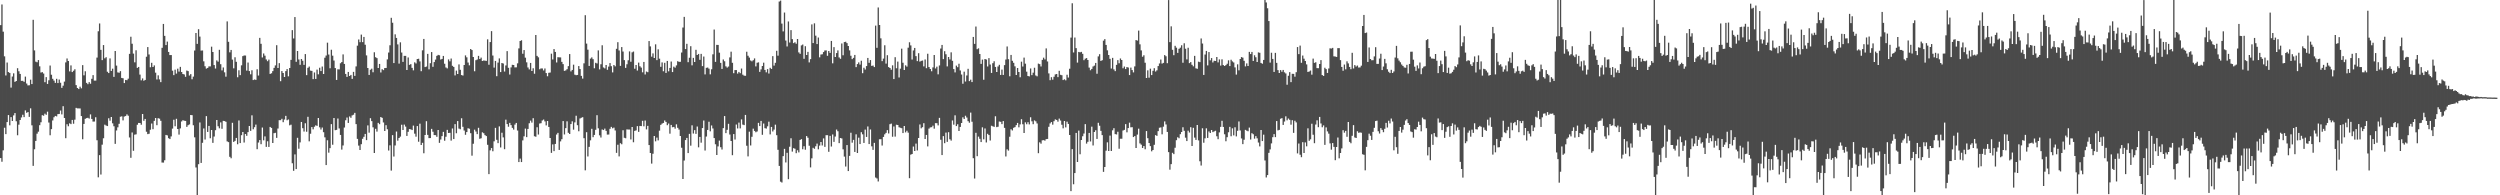 <svg xmlns="http://www.w3.org/2000/svg" width="1920" height="150"><path d="M0 19.306h1v102.108H0zM1 3.450h1v120.767H1zM2 24.306h1v91.173H2zM3 43.284h1v54.825H3zM4 57.935h1v45.072H4zM5 48.045h1v45.679H5zM6 55.372h1v33.020H6zM7 55.988h1v40.247H7zM8 67.292h1v22.660H8zM9 58.798h1v34.153H9zM10 56.331h1v32.320H10zM11 62.863h1v23.963H11zM12 62.227h1v30.928H12zM13 52.365h1v51.497H13zM14 54.738h1v41.003H14zM15 56.797h1v35.351H15zM16 62.091h1v28.117H16zM17 62.051h1v26.053H17zM18 62.827h1v27.124H18zM19 58.820h1v25.943H19zM20 64.165h1v22.448H20zM21 65.598h1v20.480H21zM22 65.491h1v24.250H22zM23 61.190h1v22.021H23zM24 64.574h1v31.698H24zM25 15.227h1v112.155H25zM26 38.702h1v75.924H26zM27 47.355h1v60.884H27zM28 47.814h1v54.850H28zM29 46.126h1v54.975H29zM30 50.934h1v45.244H30zM31 55.715h1v38.191H31zM32 55.421h1v33.076H32zM33 56.459h1v32.402H33zM34 63.112h1v24.167H34zM35 59.245h1v28.917H35zM36 64.458h1v21.327H36zM37 61.661h1v32.464H37zM38 50.333h1v53.553H38zM39 57.398h1v41.754H39zM40 60.539h1v31.973H40zM41 61.901h1v28.171H41zM42 63.627h1v25.393H42zM43 60.538h1v28.858H43zM44 63.818h1v23.857H44zM45 61.068h1v26.438H45zM46 63.524h1v21.354H46zM47 67.463h1v20.388H47zM48 65.785h1v15.772H48zM49 62.650h1v27.986H49zM50 47.937h1v58.191H50zM51 44.896h1v50.543H51zM52 46.847h1v50.122H52zM53 54.836h1v39.878H53zM54 50.204h1v45.140H54zM55 55.327h1v36.799H55zM56 54.306h1v40.746H56zM57 53.211h1v38.688H57zM58 65.385h1v17.450H58zM59 67.572h1v15.678H59zM60 68.390h1v14.858H60zM61 66.580h1v16.741H61zM62 67.846h1v21.292H62zM63 49.999h1v56.973H63zM64 57.880h1v37.303H64zM65 54.726h1v36.522H65zM66 63.665h1v27.053H66zM67 64.659h1v25.797H67zM68 63.054h1v28.014H68zM69 64.287h1v23.578H69zM70 60.536h1v30.810H70zM71 57.686h1v35.728H71zM72 61.907h1v31.431H72zM73 61.926h1v28.112H73zM74 44.242h1v63.485H74zM75 24.021h1v112.168H75zM76 18.040h1v101.099H76zM77 38.284h1v95.735H77zM78 46.169h1v64.916H78zM79 34.602h1v71.579H79zM80 44.779h1v50.955H80zM81 43.933h1v52.467H81zM82 55.073h1v41.726H82zM83 56.096h1v34.723H83zM84 44.866h1v47.820H84zM85 54.467h1v35.382H85zM86 52.720h1v41.996H86zM87 59.016h1v37.938H87zM88 39.191h1v71.308H88zM89 50.380h1v49.802H89zM90 55.594h1v42.217H90zM91 55.877h1v39.178H91zM92 54.610h1v35.060H92zM93 59.872h1v29.495H93zM94 60.102h1v32.370H94zM95 63.793h1v25.729H95zM96 61.371h1v27.786H96zM97 61.586h1v26.276H97zM98 60.438h1v28.449H98zM99 41.358h1v64.210H99zM100 28.202h1v92.990H100zM101 33.608h1v68.144H101zM102 41.175h1v74.635H102zM103 47.892h1v55.536H103zM104 38.623h1v64.560H104zM105 52.144h1v43.630H105zM106 51.390h1v43.025H106zM107 57.289h1v37.182H107zM108 61.678h1v34.104H108zM109 60.201h1v27.363H109zM110 62.001h1v30.749H110zM111 61.364h1v29.985H111zM112 43.597h1v57.592H112zM113 36.152h1v66.861H113zM114 41.818h1v60.896H114zM115 51.636h1v47.987H115zM116 48.225h1v46.650H116zM117 51.474h1v47.734H117zM118 50.209h1v42.630H118zM119 55.826h1v34.814H119zM120 61.046h1v35.087H120zM121 57.849h1v32.925H121zM122 61.003h1v30.147H122zM123 63.061h1v29.694H123zM124 36.710h1v88.103H124zM125 18.372h1v106.510H125zM126 27.565h1v95.535H126zM127 34.594h1v69.054H127zM128 31.934h1v72.030H128zM129 39.875h1v66.276H129zM130 42.284h1v64.530H130zM131 42.272h1v62.474H131zM132 54.296h1v44.479H132zM133 57.722h1v34.235H133zM134 53.483h1v43.488H134zM135 56.547h1v34.679H135zM136 52.757h1v46.313H136zM137 54.973h1v48.406H137zM138 51.357h1v47.241H138zM139 55.293h1v37.985H139zM140 56.821h1v35.482H140zM141 57.193h1v35.554H141zM142 58.990h1v33.887H142zM143 54.146h1v43.303H143zM144 54.655h1v41.514H144zM145 58.000h1v37.557H145zM146 56.931h1v31.380H146zM147 60.885h1v27.609H147zM148 58.827h1v37.372H148zM149 38.828h1v66.626H149zM150 25.334h1v103.280H150zM151 33.705h1v116.101H151zM152 22.445h1v103.635H152zM153 28.118h1v65.945H153zM154 38.853h1v86.279H154zM155 38.746h1v70.912H155zM156 47.125h1v51.549H156zM157 50.911h1v56.228H157zM158 52.686h1v36.521H158zM159 52.162h1v49.181H159zM160 50.980h1v45.723H160zM161 51.017h1v55.167H161zM162 35.850h1v63.987H162zM163 39.925h1v69.813H163zM164 49.985h1v54.896H164zM165 52.642h1v47.364H165zM166 46.394h1v45.773H166zM167 47.346h1v49.618H167zM168 38.268h1v60.312H168zM169 49.327h1v44.691H169zM170 54.072h1v44.849H170zM171 51.796h1v41.035H171zM172 55.539h1v37.441H172zM173 58.878h1v34.670H173zM174 16.450h1v92.129H174zM175 32.125h1v77.043H175zM176 40.204h1v80.232H176zM177 38.342h1v83.214H177zM178 45.761h1v48.531H178zM179 52.496h1v56.493H179zM180 43.975h1v64.230H180zM181 47.458h1v58.461H181zM182 59.344h1v51.473H182zM183 53.989h1v38.523H183zM184 57.682h1v52.196H184zM185 50.192h1v53.649H185zM186 43.107h1v58.283H186zM187 42.579h1v66.881H187zM188 42.630h1v60.296H188zM189 54.215h1v50.085H189zM190 48.010h1v53.471H190zM191 54.594h1v42.163H191zM192 57.097h1v43.414H192zM193 53.988h1v34.584H193zM194 61.495h1v37.760H194zM195 61.013h1v36.658H195zM196 61.324h1v34.379H196zM197 53.177h1v61.405H197zM198 58.031h1v51.417H198zM199 29.081h1v78.500H199zM200 33.651h1v77.085H200zM201 44.110h1v53.818H201zM202 41.081h1v66.718H202zM203 42.767h1v61.966H203zM204 45.690h1v67.115H204zM205 46.997h1v61.478H205zM206 45.753h1v67.093H206zM207 56.792h1v40.674H207zM208 56.289h1v41.951H208zM209 54.611h1v55.190H209zM210 52.125h1v50.157H210zM211 50.218h1v51.777H211zM212 34.720h1v71.149H212zM213 52.240h1v46.484H213zM214 48.477h1v43.845H214zM215 62.366h1v29.937H215zM216 54.590h1v36.633H216zM217 56.082h1v37.774H217zM218 59.121h1v32.683H218zM219 54.654h1v34.344H219zM220 53.038h1v39.335H220zM221 58.634h1v33.097H221zM222 52.203h1v44.035H222zM223 45.953h1v49.766H223zM224 23.140h1v102.272H224zM225 29.534h1v101.634H225zM226 13.082h1v105.501H226zM227 47.456h1v82.363H227zM228 39.155h1v66.684H228zM229 45.685h1v68.538H229zM230 49.754h1v59.627H230zM231 45.298h1v48.373H231zM232 46.654h1v51.826H232zM233 49.816h1v51.215H233zM234 41.504h1v53.141H234zM235 57.721h1v43.450H235zM236 52.061h1v37.637H236zM237 51.111h1v57.456H237zM238 54.222h1v48.507H238zM239 54.434h1v43.139H239zM240 60.756h1v38.581H240zM241 55.678h1v41.669H241zM242 60.640h1v35.612H242zM243 53.451h1v43.235H243zM244 57.087h1v33.554H244zM245 51.995h1v45.816H245zM246 54.574h1v44.922H246zM247 51.074h1v46.851H247zM248 56.839h1v44.693H248zM249 44.321h1v61.138H249zM250 42.663h1v84.100H250zM251 32.752h1v74.993H251zM252 41.876h1v75.347H252zM253 52.443h1v61.307H253zM254 38.186h1v57.160H254zM255 42.760h1v68.403H255zM256 46.468h1v44.146H256zM257 52.254h1v47.741H257zM258 61.392h1v38.336H258zM259 53.231h1v37.792H259zM260 53.282h1v45.403H260zM261 48.604h1v55.037H261zM262 47.645h1v67.226H262zM263 41.762h1v69.970H263zM264 49.101h1v48.819H264zM265 56.763h1v35.615H265zM266 59.015h1v31.274H266zM267 55.221h1v39.174H267zM268 58.358h1v31.088H268zM269 57.570h1v32.888H269zM270 60.585h1v28.048H270zM271 55.176h1v32.953H271zM272 58.261h1v28.430H272zM273 50.969h1v44.372H273zM274 35.075h1v71.561H274zM275 30.286h1v81.552H275zM276 32.428h1v82.792H276zM277 26.592h1v84.140H277zM278 32.349h1v74.260H278zM279 28.386h1v76.690H279zM280 34.348h1v68.501H280zM281 42.566h1v65.051H281zM282 52.242h1v44.086H282zM283 57.529h1v44.378H283zM284 53.566h1v37.195H284zM285 52.738h1v40.297H285zM286 55.485h1v42.319H286zM287 40.146h1v77.382H287zM288 43.904h1v55.000H288zM289 44.649h1v56.420H289zM290 52.235h1v42.128H290zM291 49.114h1v46.288H291zM292 55.628h1v34.251H292zM293 53.145h1v37.386H293zM294 53.884h1v40.147H294zM295 52.300h1v48.318H295zM296 52.170h1v44.005H296zM297 45.615h1v53.642H297zM298 40.365h1v75.248H298zM299 34.775h1v76.836H299zM300 13.686h1v117.338H300zM301 17.460h1v86.302H301zM302 48.443h1v71.795H302zM303 26.365h1v85.334H303zM304 29.113h1v71.908H304zM305 34.089h1v73.925H305zM306 48.827h1v57.160H306zM307 32.499h1v72.388H307zM308 40.365h1v55.438H308zM309 47.522h1v52.342H309zM310 42.891h1v52.806H310zM311 42.900h1v54.347H311zM312 53.760h1v50.649H312zM313 44.129h1v57.094H313zM314 49.797h1v49.303H314zM315 49.242h1v50.065H315zM316 52.112h1v47.792H316zM317 53.994h1v42.469H317zM318 47.848h1v54.825H318zM319 48.736h1v56.234H319zM320 45.289h1v51.531H320zM321 45.101h1v63.728H321zM322 47.164h1v47.797H322zM323 54.704h1v56.671H323zM324 38.651h1v71.014H324zM325 29.911h1v87.817H325zM326 51.509h1v52.183H326zM327 51.112h1v41.963H327zM328 41.370h1v62.190H328zM329 53.266h1v52.806H329zM330 48.560h1v57.455H330zM331 39.982h1v58.986H331zM332 51.308h1v49.861H332zM333 47.653h1v56.081H333zM334 45.779h1v57.981H334zM335 42.893h1v62.161H335zM336 42.133h1v57.687H336zM337 42.452h1v67.244H337zM338 45.700h1v61.474H338zM339 45.248h1v59.312H339zM340 42.938h1v58.334H340zM341 48.953h1v59.151H341zM342 51.810h1v53.193H342zM343 52.545h1v47.188H343zM344 45.600h1v56.532H344zM345 47.127h1v54.857H345zM346 44.930h1v63.035H346zM347 50.516h1v48.166H347zM348 51.386h1v55.426H348zM349 57.881h1v37.442H349zM350 54.238h1v48.134H350zM351 56.846h1v36.148H351zM352 49.438h1v49.350H352zM353 53.628h1v45.623H353zM354 57.649h1v33.172H354zM355 57.988h1v39.376H355zM356 49.925h1v50.342H356zM357 42.523h1v61.025H357zM358 44.049h1v57.375H358zM359 48.051h1v50.445H359zM360 50.184h1v48.664H360zM361 37.638h1v64.679H361zM362 38.467h1v81.067H362zM363 43.780h1v66.631H363zM364 54.751h1v44.837H364zM365 46.229h1v54.786H365zM366 45.708h1v57.317H366zM367 42.924h1v55.219H367zM368 45.327h1v61.291H368zM369 44.225h1v61.968H369zM370 46.854h1v54.789H370zM371 46.450h1v55.873H371zM372 46.618h1v57.187H372zM373 46.723h1v57.802H373zM374 30.217h1v80.985H374zM375 49.717h1v84.021H375zM376 32.293h1v83.159H376zM377 23.912h1v89.802H377zM378 42.626h1v73.542H378zM379 51.907h1v56.636H379zM380 46.807h1v51.401H380zM381 58.497h1v48.874H381zM382 48.071h1v61.861H382zM383 44.837h1v52.238H383zM384 55.369h1v57.878H384zM385 48.404h1v53.531H385zM386 48.809h1v56.719H386zM387 54.919h1v59.673H387zM388 50.274h1v41.624H388zM389 39.254h1v56.013H389zM390 52.089h1v45.249H390zM391 57.226h1v37.120H391zM392 51.751h1v44.343H392zM393 49.781h1v48.432H393zM394 49.932h1v49.623H394zM395 51.770h1v43.901H395zM396 51.686h1v42.738H396zM397 48.621h1v51.646H397zM398 37.166h1v87.284H398zM399 31.506h1v90.322H399zM400 30.909h1v93.560H400zM401 41.290h1v66.512H401zM402 38.471h1v66.250H402zM403 44.273h1v54.509H403zM404 47.890h1v57.418H404zM405 51.819h1v47.212H405zM406 53.286h1v41.382H406zM407 48.342h1v44.284H407zM408 54.552h1v39.610H408zM409 52.450h1v38.313H409zM410 56.629h1v48.001H410zM411 26.900h1v78.123H411zM412 42.899h1v54.845H412zM413 44.018h1v59.329H413zM414 53.177h1v41.702H414zM415 52.519h1v42.113H415zM416 52.576h1v39.945H416zM417 54.099h1v37.711H417zM418 52.588h1v40.653H418zM419 56.137h1v40.147H419zM420 58.587h1v34.348H420zM421 55.901h1v41.584H421zM422 55.714h1v50.272H422zM423 41.224h1v76.155H423zM424 45.660h1v65.214H424zM425 37.702h1v78.370H425zM426 39.876h1v70.672H426zM427 47.964h1v55.349H427zM428 43.934h1v58.098H428zM429 44.053h1v71.106H429zM430 44.075h1v64.542H430zM431 47.504h1v59.390H431zM432 49.235h1v43.762H432zM433 54.404h1v48.842H433zM434 54.079h1v44.331H434zM435 53.155h1v40.012H435zM436 50.773h1v51.196H436zM437 41.547h1v61.369H437zM438 54.839h1v40.436H438zM439 53.720h1v39.475H439zM440 49.684h1v49.906H440zM441 57.366h1v36.634H441zM442 57.732h1v31.163H442zM443 57.569h1v38.568H443zM444 50.726h1v50.067H444zM445 53.037h1v37.938H445zM446 58.281h1v32.118H446zM447 60.357h1v29.664H447zM448 48.632h1v57.480H448zM449 11.661h1v119.160H449zM450 33.472h1v68.073H450zM451 38.120h1v82.054H451zM452 50.628h1v62.143H452zM453 45.006h1v62.745H453zM454 44.069h1v54.866H454zM455 45.456h1v59.888H455zM456 52.403h1v51.233H456zM457 48.240h1v51.438H457zM458 48.757h1v39.715H458zM459 38.726h1v59.811H459zM460 53.302h1v50.623H460zM461 49.350h1v56.255H461zM462 34.752h1v64.663H462zM463 51.822h1v48.087H463zM464 52.551h1v46.214H464zM465 49.926h1v50.594H465zM466 53.585h1v49.809H466zM467 51.126h1v52.201H467zM468 48.418h1v50.486H468zM469 50.864h1v46.557H469zM470 55.601h1v42.952H470zM471 49.904h1v48.095H471zM472 50.949h1v49.229H472zM473 37.470h1v79.942H473zM474 32.433h1v78.714H474zM475 38.744h1v81.393H475zM476 50.571h1v59.424H476zM477 36.122h1v74.676H477zM478 39.588h1v60.432H478zM479 46.164h1v59.688H479zM480 52.141h1v54.040H480zM481 49.380h1v50.011H481zM482 46.290h1v53.196H482zM483 39.466h1v60.041H483zM484 47.433h1v59.672H484zM485 40.196h1v57.352H485zM486 39.602h1v69.670H486zM487 52.811h1v47.674H487zM488 49.920h1v50.221H488zM489 54.144h1v42.744H489zM490 48.096h1v53.164H490zM491 50.872h1v45.827H491zM492 51.927h1v44.944H492zM493 55.545h1v37.234H493zM494 47.575h1v49.454H494zM495 57.213h1v35.372H495zM496 54.924h1v44.454H496zM497 55.443h1v41.226H497zM498 31.524h1v79.874H498zM499 35.638h1v81.862H499zM500 43.507h1v82.128H500zM501 41.035h1v77.042H501zM502 44.530h1v59.933H502zM503 34.045h1v74.476H503zM504 46.196h1v59.483H504zM505 37.877h1v69.925H505zM506 45.082h1v55.280H506zM507 51.318h1v44.594H507zM508 47.921h1v47.018H508zM509 54.729h1v39.704H509zM510 48.215h1v44.325H510zM511 55.991h1v37.665H511zM512 46.805h1v49.361H512zM513 54.762h1v40.090H513zM514 52.165h1v50.496H514zM515 47.244h1v48.713H515zM516 55.363h1v42.365H516zM517 51.214h1v46.295H517zM518 51.982h1v46.836H518zM519 50.236h1v45.243H519zM520 46.981h1v51.191H520zM521 47.505h1v52.041H521zM522 47.464h1v57.004H522zM523 40.346h1v73.138H523zM524 21.147h1v116.334H524zM525 12.939h1v110.373H525zM526 37.674h1v69.897H526zM527 33.654h1v72.299H527zM528 47.757h1v69.819H528zM529 44.320h1v58.488H529zM530 35.487h1v76.371H530zM531 50.151h1v46.111H531zM532 44.458h1v58.099H532zM533 47.596h1v52.367H533zM534 38.238h1v64.586H534zM535 42.260h1v54.906H535zM536 41.429h1v71.718H536zM537 45.952h1v59.194H537zM538 41.351h1v68.235H538zM539 50.814h1v47.541H539zM540 43.411h1v49.148H540zM541 57.117h1v58.508H541zM542 52.088h1v52.782H542zM543 51.864h1v47.908H543zM544 52.752h1v40.752H544zM545 57.087h1v43.769H545zM546 53.171h1v43.192H546zM547 41.715h1v56.941H547zM548 22.705h1v83.311H548zM549 47.504h1v63.313H549zM550 34.475h1v84.543H550zM551 34.504h1v77.926H551zM552 40.456h1v67.543H552zM553 48.268h1v64.807H553zM554 52.931h1v61.899H554zM555 45.668h1v52.762H555zM556 47.043h1v42.083H556zM557 50.928h1v51.295H557zM558 51.922h1v47.778H558zM559 51.086h1v43.971H559zM560 44.070h1v59.277H560zM561 39.676h1v68.629H561zM562 48.254h1v70.950H562zM563 56.221h1v46.744H563zM564 53.814h1v53.321H564zM565 53.817h1v41.830H565zM566 56.540h1v42.096H566zM567 55.270h1v38.891H567zM568 56.204h1v42.427H568zM569 52.653h1v39.029H569zM570 57.354h1v38.337H570zM571 58.093h1v38.029H571zM572 58.192h1v30.083H572zM573 39.721h1v72.199H573zM574 42.814h1v77.296H574zM575 44.261h1v56.869H575zM576 46.422h1v65.302H576zM577 47.128h1v57.928H577zM578 46.255h1v52.583H578zM579 44.829h1v55.730H579zM580 50.988h1v50.581H580zM581 48.178h1v52.795H581zM582 47.853h1v46.512H582zM583 55.170h1v41.637H583zM584 53.276h1v39.623H584zM585 50.666h1v52.858H585zM586 48.115h1v46.773H586zM587 53.694h1v44.761H587zM588 55.542h1v43.228H588zM589 53.112h1v43.911H589zM590 56.451h1v37.009H590zM591 52.066h1v51.168H591zM592 52.966h1v44.535H592zM593 43.132h1v57.821H593zM594 50.365h1v49.173H594zM595 48.221h1v47.522H595zM596 38.993h1v64.815H596zM597 42.760h1v72.311H597zM598 1.166h1v126.293H598zM599 0.449h1v139.063H599zM600 18.146h1v122.046H600zM601 24.129h1v95.783H601zM602 9.629h1v104.691H602zM603 31.153h1v93.627H603zM604 35.707h1v81.656H604zM605 16.505h1v121.097H605zM606 32.647h1v80.021H606zM607 23.144h1v83.056H607zM608 30.048h1v86.385H608zM609 33.124h1v80.668H609zM610 32.442h1v81.795H610zM611 33.604h1v84.074H611zM612 29.962h1v85.424H612zM613 40.233h1v76.825H613zM614 41.300h1v66.163H614zM615 34.882h1v71.968H615zM616 34.189h1v80.425H616zM617 45.163h1v67.182H617zM618 35.484h1v79.488H618zM619 42.233h1v62.267H619zM620 39.829h1v65.976H620zM621 47.899h1v64.026H621zM622 45.391h1v83.184H622zM623 18.730h1v102.879H623zM624 33.073h1v80.448H624zM625 17.911h1v96.391H625zM626 27.408h1v84.907H626zM627 33.833h1v76.450H627zM628 28.812h1v85.890H628zM629 44.035h1v67.795H629zM630 41.885h1v67.162H630zM631 41.701h1v70.000H631zM632 39.999h1v66.302H632zM633 38.752h1v74.031H633zM634 38.698h1v65.136H634zM635 42.850h1v61.003H635zM636 39.184h1v77.388H636zM637 40.624h1v63.743H637zM638 31.432h1v81.123H638zM639 48.623h1v54.629H639zM640 36.208h1v72.745H640zM641 43.780h1v61.089H641zM642 40.746h1v58.732H642zM643 38.723h1v62.083H643zM644 44.120h1v65.815H644zM645 45.148h1v60.832H645zM646 33.385h1v72.938H646zM647 42.459h1v72.218H647zM648 32.297h1v87.974H648zM649 32.044h1v95.867H649zM650 33.112h1v78.303H650zM651 35.324h1v96.038H651zM652 38.693h1v81.002H652zM653 42.829h1v59.119H653zM654 45.401h1v64.144H654zM655 44.448h1v62.972H655zM656 42.211h1v74.494H656zM657 51.539h1v51.617H657zM658 49.225h1v68.264H658zM659 47.932h1v57.814H659zM660 49.615h1v61.006H660zM661 46.646h1v54.869H661zM662 56.241h1v46.912H662zM663 51.997h1v57.784H663zM664 53.415h1v46.127H664zM665 50.738h1v54.413H665zM666 44.506h1v52.637H666zM667 48.249h1v62.401H667zM668 46.148h1v53.285H668zM669 50.611h1v61.777H669zM670 50.325h1v64.792H670zM671 51.517h1v58.184H671zM672 19.644h1v116.712H672zM673 36.712h1v100.358H673zM674 5.744h1v133.601H674zM675 19.183h1v87.782H675zM676 29.449h1v77.478H676zM677 46.962h1v64.832H677zM678 45.018h1v60.163H678zM679 34.785h1v68.404H679zM680 48.828h1v53.224H680zM681 42.399h1v57.561H681zM682 51.523h1v50.996H682zM683 52.249h1v43.124H683zM684 53.569h1v41.333H684zM685 50.187h1v54.822H685zM686 60.729h1v36.404H686zM687 43.941h1v60.974H687zM688 52.423h1v43.351H688zM689 47.308h1v48.707H689zM690 59.472h1v38.274H690zM691 52.734h1v45.394H691zM692 37.398h1v61.070H692zM693 48.199h1v54.006H693zM694 53.767h1v42.996H694zM695 50.168h1v51.524H695zM696 51.155h1v49.240H696zM697 36.613h1v65.280H697zM698 32.463h1v104.393H698zM699 34.863h1v83.932H699zM700 45.735h1v72.561H700zM701 38.764h1v73.768H701zM702 36.816h1v79.164H702zM703 43.103h1v67.178H703zM704 46.972h1v68.605H704zM705 40.872h1v65.107H705zM706 47.295h1v48.280H706zM707 46.745h1v51.817H707zM708 46.492h1v51.214H708zM709 50.996h1v43.602H709zM710 45.646h1v61.131H710zM711 52.371h1v51.234H711zM712 41.250h1v71.168H712zM713 51.518h1v47.241H713zM714 53.000h1v44.859H714zM715 54.747h1v42.928H715zM716 51.787h1v44.718H716zM717 42.237h1v56.575H717zM718 52.589h1v41.968H718zM719 51.198h1v43.444H719zM720 57.079h1v39.204H720zM721 50.253h1v40.282H721zM722 37.255h1v70.058H722zM723 34.523h1v84.572H723zM724 45.409h1v59.120H724zM725 39.311h1v70.666H725zM726 41.698h1v60.165H726zM727 50.984h1v57.949H727zM728 43.767h1v57.744H728zM729 45.659h1v61.300H729zM730 40.179h1v67.783H730zM731 46.714h1v45.805H731zM732 53.046h1v42.704H732zM733 55.598h1v32.975H733zM734 50.402h1v46.433H734zM735 51.613h1v43.840H735zM736 48.942h1v51.686H736zM737 54.118h1v43.361H737zM738 57.223h1v37.265H738zM739 64.288h1v25.841H739zM740 55.053h1v36.358H740zM741 62.630h1v26.237H741zM742 57.981h1v32.301H742zM743 52.851h1v40.242H743zM744 62.311h1v31.928H744zM745 61.167h1v25.309H745zM746 63.018h1v30.481H746zM747 28.380h1v93.120H747zM748 33.667h1v103.447H748zM749 20.401h1v81.571H749zM750 37.769h1v82.181H750zM751 37.103h1v67.794H751zM752 41.452h1v65.138H752zM753 49.055h1v60.060H753zM754 45.775h1v52.036H754zM755 61.220h1v45.783H755zM756 45.299h1v53.360H756zM757 45.729h1v63.707H757zM758 51.059h1v51.707H758zM759 44.627h1v59.111H759zM760 49.573h1v58.353H760zM761 56.036h1v40.539H761zM762 48.549h1v48.494H762zM763 47.061h1v50.395H763zM764 51.424h1v37.845H764zM765 55.305h1v42.341H765zM766 51.029h1v46.312H766zM767 49.745h1v43.583H767zM768 57.554h1v35.972H768zM769 53.470h1v41.844H769zM770 57.573h1v35.417H770zM771 50.035h1v48.146H771zM772 45.740h1v74.444H772zM773 35.663h1v79.034H773zM774 45.480h1v70.193H774zM775 58.586h1v46.426H775zM776 42.167h1v57.107H776zM777 46.716h1v53.503H777zM778 48.237h1v49.910H778zM779 50.961h1v46.695H779zM780 57.585h1v38.522H780zM781 52.229h1v42.192H781zM782 55.288h1v42.528H782zM783 59.340h1v36.188H783zM784 47.362h1v44.193H784zM785 51.077h1v44.335H785zM786 44.229h1v57.911H786zM787 48.877h1v45.055H787zM788 55.032h1v40.381H788zM789 58.362h1v35.498H789zM790 58.660h1v36.859H790zM791 52.600h1v37.444H791zM792 57.694h1v35.511H792zM793 55.790h1v39.609H793zM794 52.041h1v40.430H794zM795 57.972h1v35.216H795zM796 58.627h1v36.220H796zM797 48.826h1v68.812H797zM798 49.238h1v60.069H798zM799 51.045h1v59.274H799zM800 45.970h1v61.793H800zM801 44.311h1v63.325H801zM802 45.609h1v62.421H802zM803 37.146h1v69.707H803zM804 47.193h1v59.485H804zM805 56.348h1v41.042H805zM806 61.580h1v33.213H806zM807 59.297h1v34.468H807zM808 61.192h1v34.528H808zM809 58.951h1v34.128H809zM810 57.155h1v34.531H810zM811 56.849h1v35.272H811zM812 59.256h1v34.162H812zM813 54.364h1v36.699H813zM814 57.465h1v35.120H814zM815 57.730h1v38.078H815zM816 61.469h1v37.083H816zM817 60.884h1v32.024H817zM818 61.720h1v36.142H818zM819 57.383h1v36.051H819zM820 59.523h1v35.663H820zM821 52.810h1v50.877H821zM822 28.863h1v117.951H822zM823 2.519h1v111.992H823zM824 40.287h1v101.236H824zM825 28.836h1v104.067H825zM826 36.962h1v65.137H826zM827 48.085h1v76.335H827zM828 39.894h1v60.389H828zM829 40.170h1v78.324H829zM830 39.848h1v67.691H830zM831 41.316h1v63.332H831zM832 46.246h1v56.314H832zM833 45.068h1v50.248H833zM834 44.601h1v65.705H834zM835 46.065h1v62.842H835zM836 51.915h1v50.178H836zM837 53.963h1v54.671H837zM838 52.918h1v44.375H838zM839 51.024h1v60.700H839zM840 50.357h1v51.009H840zM841 48.310h1v51.724H841zM842 56.623h1v50.073H842zM843 43.309h1v50.979H843zM844 41.646h1v54.901H844zM845 46.794h1v53.712H845zM846 46.242h1v57.548H846zM847 31.249h1v100.724H847zM848 30.029h1v98.223H848zM849 34.485h1v81.215H849zM850 38.680h1v70.613H850zM851 42.242h1v73.715H851zM852 45.140h1v58.998H852zM853 52.644h1v63.337H853zM854 44.467h1v55.626H854zM855 53.304h1v45.171H855zM856 54.652h1v48.375H856zM857 49.836h1v53.435H857zM858 46.188h1v54.991H858zM859 48.582h1v65.626H859zM860 44.916h1v61.631H860zM861 46.056h1v60.501H861zM862 52.409h1v47.839H862zM863 51.117h1v48.602H863zM864 53.022h1v42.301H864zM865 51.516h1v50.134H865zM866 51.851h1v46.491H866zM867 57.674h1v36.512H867zM868 51.930h1v45.871H868zM869 53.826h1v43.859H869zM870 55.619h1v49.641H870zM871 50.975h1v53.543H871zM872 30.770h1v82.917H872zM873 31.184h1v72.184H873zM874 23.495h1v75.329H874zM875 34.049h1v76.094H875zM876 38.718h1v72.397H876zM877 43.596h1v70.074H877zM878 42.448h1v69.744H878zM879 48.189h1v66.447H879zM880 59.902h1v40.740H880zM881 53.998h1v52.127H881zM882 59.633h1v50.208H882zM883 52.730h1v59.490H883zM884 57.664h1v58.544H884zM885 54.400h1v60.813H885zM886 52.365h1v58.823H886zM887 54.918h1v48.854H887zM888 54.025h1v50.299H888zM889 50.758h1v49.932H889zM890 48.737h1v49.351H890zM891 45.723h1v52.134H891zM892 48.847h1v54.312H892zM893 48.265h1v49.035H893zM894 42.309h1v50.936H894zM895 43.202h1v52.406H895zM896 48.520h1v52.820H896zM897 0.061h1v116.762H897zM898 32.381h1v97.926H898zM899 20.218h1v105.834H899zM900 38.260h1v79.067H900zM901 42.386h1v76.009H901zM902 35.186h1v78.255H902zM903 36.623h1v71.054H903zM904 40.581h1v64.828H904zM905 37.487h1v68.685H905zM906 36.614h1v66.461H906zM907 34.778h1v66.614H907zM908 48.193h1v49.559H908zM909 33.251h1v67.195H909zM910 37.447h1v68.257H910zM911 45.614h1v62.700H911zM912 36.653h1v63.724H912zM913 48.483h1v53.313H913zM914 47.678h1v50.006H914zM915 49.755h1v62.353H915zM916 50.932h1v47.218H916zM917 42.883h1v62.813H917zM918 52.494h1v54.979H918zM919 52.826h1v43.154H919zM920 47.345h1v60.476H920zM921 47.740h1v76.120H921zM922 29.529h1v97.583H922zM923 33.414h1v65.098H923zM924 57.532h1v52.095H924zM925 41.884h1v64.360H925zM926 39.119h1v59.446H926zM927 50.207h1v55.708H927zM928 39.967h1v61.016H928zM929 46.319h1v55.824H929zM930 44.596h1v55.234H930zM931 47.970h1v53.520H931zM932 46.647h1v54.273H932zM933 46.829h1v53.561H933zM934 43.794h1v60.849H934zM935 47.903h1v59.024H935zM936 45.604h1v56.060H936zM937 50.377h1v47.070H937zM938 45.559h1v47.212H938zM939 49.953h1v47.528H939zM940 50.685h1v52.437H940zM941 50.027h1v58.440H941zM942 48.945h1v56.409H942zM943 46.332h1v55.256H943zM944 50.728h1v46.729H944zM945 45.888h1v58.777H945zM946 47.148h1v51.403H946zM947 47.968h1v56.022H947zM948 51.743h1v45.986H948zM949 57.296h1v47.458H949zM950 49.426h1v51.007H950zM951 54.020h1v39.268H951zM952 45.300h1v54.919H952zM953 43.802h1v62.533H953zM954 44.287h1v66.403H954zM955 46.713h1v60.595H955zM956 51.007h1v48.738H956zM957 48.682h1v51.678H957zM958 50.675h1v50.119H958zM959 39.824h1v58.178H959zM960 41.503h1v65.657H960zM961 39.866h1v62.451H961zM962 46.806h1v56.317H962zM963 42.438h1v64.042H963zM964 43.989h1v60.543H964zM965 47.594h1v58.669H965zM966 40.233h1v69.236H966zM967 40.556h1v71.892H967zM968 48.340h1v51.482H968zM969 48.957h1v59.390H969zM970 46.023h1v57.389H970zM971 -0.005h1v123.261H971zM972 1.895h1v134.418H972zM973 6.370h1v128.061H973zM974 16.195h1v101.182H974zM975 48.085h1v66.643H975zM976 40.506h1v69.609H976zM977 45.282h1v60.102H977zM978 55.235h1v47.803H978zM979 40.581h1v64.727H979zM980 48.273h1v44.691H980zM981 53.873h1v46.297H981zM982 56.044h1v43.717H982zM983 53.834h1v37.356H983zM984 55.108h1v35.628H984zM985 53.685h1v42.252H985zM986 55.569h1v37.764H986zM987 56.403h1v32.940H987zM988 65.060h1v27.349H988zM989 58.146h1v32.907H989zM990 55.384h1v36.619H990zM991 63.103h1v32.659H991zM992 56.688h1v35.643H992zM993 56.739h1v45.302H993zM994 58.873h1v33.867H994zM995 55.447h1v38.541H995zM996 36.132h1v81.697H996zM997 41.553h1v68.663H997zM998 35.006h1v83.831H998zM999 48.210h1v72.531H999zM1000 42.623h1v66.566H1000zM1001 45.037h1v72.458H1001zM1002 46.864h1v62.478H1002zM1003 49.438h1v62.924H1003zM1004 55.267h1v43.270H1004zM1005 54.868h1v53.287H1005zM1006 54.143h1v52.844H1006zM1007 57.339h1v37.683H1007zM1008 44.982h1v58.503H1008zM1009 48.265h1v61.693H1009zM1010 47.830h1v47.797H1010zM1011 52.306h1v40.120H1011zM1012 52.355h1v45.356H1012zM1013 49.160h1v40.636H1013zM1014 46.178h1v48.662H1014zM1015 57.635h1v40.088H1015zM1016 58.294h1v38.014H1016zM1017 52.039h1v59.225H1017zM1018 53.079h1v44.756H1018zM1019 56.011h1v44.890H1019zM1020 52.580h1v50.079H1020zM1021 37.109h1v73.004H1021zM1022 37.265h1v77.656H1022zM1023 36.737h1v73.122H1023zM1024 43.246h1v69.538H1024zM1025 43.425h1v79.618H1025zM1026 43.742h1v69.146H1026zM1027 36.944h1v68.703H1027zM1028 36.944h1v84.663H1028zM1029 46.195h1v71.329H1029zM1030 51.397h1v62.598H1030zM1031 54.309h1v45.686H1031zM1032 49.544h1v52.353H1032zM1033 53.229h1v47.296H1033zM1034 47.100h1v57.957H1034zM1035 48.668h1v45.028H1035zM1036 51.380h1v57.550H1036zM1037 53.147h1v56.861H1037zM1038 40.535h1v63.761H1038zM1039 52.599h1v43.498H1039zM1040 49.988h1v55.579H1040zM1041 51.087h1v54.918H1041zM1042 50.313h1v50.497H1042zM1043 51.886h1v50.129H1043zM1044 51.776h1v49.893H1044zM1045 50.434h1v51.525H1045zM1046 19.977h1v98.475H1046zM1047 11.459h1v107.447H1047zM1048 25.419h1v105.382H1048zM1049 25.005h1v87.769H1049zM1050 47.559h1v60.100H1050zM1051 36.437h1v66.234H1051zM1052 45.331h1v58.934H1052zM1053 46.274h1v61.180H1053zM1054 46.253h1v55.042H1054zM1055 43.293h1v54.881H1055zM1056 36.253h1v56.711H1056zM1057 49.066h1v43.614H1057zM1058 49.049h1v51.748H1058zM1059 44.965h1v57.613H1059zM1060 41.270h1v57.122H1060zM1061 53.830h1v45.916H1061zM1062 51.077h1v50.463H1062zM1063 45.227h1v53.715H1063zM1064 48.664h1v45.713H1064zM1065 53.208h1v44.746H1065zM1066 55.089h1v37.611H1066zM1067 56.093h1v38.675H1067zM1068 53.600h1v37.431H1068zM1069 56.041h1v37.277H1069zM1070 54.863h1v60.609H1070zM1071 44.203h1v60.869H1071zM1072 35.234h1v77.807H1072zM1073 44.804h1v73.299H1073zM1074 46.560h1v54.015H1074zM1075 47.825h1v49.735H1075zM1076 49.552h1v52.285H1076zM1077 50.635h1v48.926H1077zM1078 51.810h1v44.109H1078zM1079 52.042h1v40.517H1079zM1080 49.755h1v41.782H1080zM1081 56.420h1v38.089H1081zM1082 49.089h1v46.881H1082zM1083 39.737h1v61.217H1083zM1084 39.698h1v61.760H1084zM1085 45.809h1v59.895H1085zM1086 51.187h1v48.100H1086zM1087 54.428h1v45.113H1087zM1088 50.245h1v47.281H1088zM1089 52.583h1v40.847H1089zM1090 48.047h1v47.921H1090zM1091 56.976h1v43.878H1091zM1092 52.411h1v37.917H1092zM1093 51.205h1v40.357H1093zM1094 50.846h1v40.947H1094zM1095 30.822h1v67.632H1095zM1096 30.036h1v89.303H1096zM1097 36.929h1v76.048H1097zM1098 43.506h1v79.588H1098zM1099 44.889h1v58.236H1099zM1100 44.983h1v66.290H1100zM1101 45.233h1v56.974H1101zM1102 41.471h1v63.384H1102zM1103 46.663h1v58.744H1103zM1104 56.191h1v34.804H1104zM1105 50.734h1v43.423H1105zM1106 46.518h1v47.429H1106zM1107 49.301h1v50.648H1107zM1108 55.353h1v39.950H1108zM1109 39.077h1v66.822H1109zM1110 43.312h1v57.871H1110zM1111 55.991h1v41.637H1111zM1112 51.963h1v45.064H1112zM1113 56.600h1v48.461H1113zM1114 56.276h1v40.496H1114zM1115 55.176h1v39.568H1115zM1116 53.561h1v49.694H1116zM1117 50.758h1v44.943H1117zM1118 51.631h1v48.684H1118zM1119 49.534h1v48.314H1119zM1120 44.060h1v55.700H1120zM1121 19.514h1v104.814H1121zM1122 35.486h1v94.323H1122zM1123 32.538h1v103.850H1123zM1124 27.848h1v69.921H1124zM1125 40.402h1v69.576H1125zM1126 46.997h1v61.568H1126zM1127 46.218h1v55.687H1127zM1128 46.591h1v53.669H1128zM1129 49.382h1v55.559H1129zM1130 50.663h1v48.896H1130zM1131 47.891h1v54.169H1131zM1132 43.331h1v51.342H1132zM1133 55.676h1v43.568H1133zM1134 47.564h1v51.865H1134zM1135 42.564h1v55.003H1135zM1136 53.366h1v43.280H1136zM1137 47.176h1v50.204H1137zM1138 58.068h1v47.121H1138zM1139 52.845h1v45.033H1139zM1140 53.140h1v46.573H1140zM1141 54.222h1v46.296H1141zM1142 55.674h1v36.250H1142zM1143 58.087h1v38.255H1143zM1144 57.579h1v32.644H1144zM1145 29.874h1v67.559H1145zM1146 20.677h1v98.060H1146zM1147 25.611h1v85.949H1147zM1148 57.136h1v59.831H1148zM1149 40.770h1v65.932H1149zM1150 47.346h1v65.843H1150zM1151 50.082h1v62.983H1151zM1152 49.343h1v58.938H1152zM1153 51.129h1v54.279H1153zM1154 55.073h1v37.626H1154zM1155 53.316h1v48.325H1155zM1156 50.296h1v52.010H1156zM1157 54.765h1v45.333H1157zM1158 47.172h1v50.203H1158zM1159 44.339h1v61.767H1159zM1160 48.248h1v45.955H1160zM1161 40.089h1v59.960H1161zM1162 52.435h1v42.123H1162zM1163 56.231h1v37.409H1163zM1164 54.899h1v41.301H1164zM1165 50.966h1v41.251H1165zM1166 54.409h1v47.137H1166zM1167 56.625h1v36.398H1167zM1168 54.718h1v39.873H1168zM1169 54.294h1v38.554H1169zM1170 55.186h1v48.657H1170zM1171 45.975h1v52.333H1171zM1172 48.983h1v58.924H1172zM1173 50.194h1v50.541H1173zM1174 50.571h1v52.097H1174zM1175 53.898h1v50.930H1175zM1176 50.193h1v46.005H1176zM1177 49.237h1v51.423H1177zM1178 51.351h1v46.520H1178zM1179 60.450h1v29.224H1179zM1180 61.780h1v28.524H1180zM1181 61.236h1v23.980H1181zM1182 54.919h1v36.634H1182zM1183 49.609h1v47.885H1183zM1184 53.081h1v37.032H1184zM1185 59.222h1v28.075H1185zM1186 60.299h1v26.779H1186zM1187 53.858h1v34.915H1187zM1188 56.773h1v29.355H1188zM1189 57.816h1v30.416H1189zM1190 63.118h1v24.201H1190zM1191 59.272h1v28.139H1191zM1192 60.392h1v26.730H1192zM1193 62.173h1v26.273H1193zM1194 39.571h1v63.229H1194zM1195 27.988h1v89.093H1195zM1196 0.012h1v122.208H1196zM1197 27.736h1v112.564H1197zM1198 0.004h1v131.913H1198zM1199 20.834h1v91.652H1199zM1200 30.202h1v88.681H1200zM1201 41.200h1v76.727H1201zM1202 30.795h1v80.061H1202zM1203 37.846h1v68.713H1203zM1204 39.505h1v66.026H1204zM1205 42.564h1v60.636H1205zM1206 41.648h1v63.103H1206zM1207 35.551h1v64.993H1207zM1208 42.671h1v55.130H1208zM1209 43.887h1v61.806H1209zM1210 41.757h1v58.781H1210zM1211 48.985h1v47.465H1211zM1212 42.901h1v62.387H1212zM1213 51.048h1v51.075H1213zM1214 47.116h1v55.619H1214zM1215 54.164h1v48.981H1215zM1216 46.512h1v53.959H1216zM1217 50.183h1v45.322H1217zM1218 57.264h1v41.413H1218zM1219 53.514h1v44.079H1219zM1220 34.488h1v80.115H1220zM1221 24.036h1v75.899H1221zM1222 35.751h1v81.535H1222zM1223 33.698h1v82.422H1223zM1224 38.114h1v63.762H1224zM1225 42.665h1v54.935H1225zM1226 46.035h1v53.836H1226zM1227 49.834h1v43.525H1227zM1228 58.618h1v34.199H1228zM1229 51.864h1v40.693H1229zM1230 50.127h1v40.867H1230zM1231 57.242h1v39.446H1231zM1232 43.977h1v60.793H1232zM1233 51.692h1v54.906H1233zM1234 45.760h1v52.050H1234zM1235 45.580h1v58.345H1235zM1236 52.100h1v43.173H1236zM1237 57.503h1v39.134H1237zM1238 51.524h1v44.730H1238zM1239 59.322h1v31.761H1239zM1240 52.502h1v44.453H1240zM1241 55.717h1v42.097H1241zM1242 53.890h1v42.494H1242zM1243 55.990h1v45.446H1243zM1244 49.270h1v48.136H1244zM1245 27.588h1v94.212H1245zM1246 20.966h1v97.824H1246zM1247 36.211h1v70.582H1247zM1248 39.142h1v78.937H1248zM1249 39.256h1v69.297H1249zM1250 39.634h1v73.652H1250zM1251 36.071h1v83.969H1251zM1252 38.729h1v71.429H1252zM1253 51.249h1v62.102H1253zM1254 44.797h1v49.620H1254zM1255 51.401h1v44.549H1255zM1256 44.697h1v49.953H1256zM1257 53.769h1v46.236H1257zM1258 42.961h1v57.367H1258zM1259 44.480h1v60.594H1259zM1260 47.344h1v47.557H1260zM1261 45.107h1v54.084H1261zM1262 46.784h1v53.089H1262zM1263 47.048h1v50.488H1263zM1264 46.510h1v52.467H1264zM1265 53.771h1v42.128H1265zM1266 51.302h1v45.096H1266zM1267 50.122h1v46.197H1267zM1268 46.874h1v61.422H1268zM1269 48.162h1v68.922H1269zM1270 -0.021h1v135.927H1270zM1271 36.015h1v113.918H1271zM1272 15.209h1v118.777H1272zM1273 18.352h1v109.056H1273zM1274 32.919h1v85.988H1274zM1275 40.790h1v83.766H1275zM1276 42.969h1v70.807H1276zM1277 41.966h1v70.719H1277zM1278 27.514h1v68.727H1278zM1279 42.756h1v78.443H1279zM1280 42.246h1v66.425H1280zM1281 32.794h1v66.609H1281zM1282 47.549h1v52.265H1282zM1283 45.536h1v65.812H1283zM1284 42.961h1v68.424H1284zM1285 45.753h1v68.503H1285zM1286 36.505h1v79.117H1286zM1287 37.167h1v74.671H1287zM1288 46.440h1v60.648H1288zM1289 50.405h1v69.736H1289zM1290 49.301h1v55.596H1290zM1291 48.177h1v61.021H1291zM1292 49.147h1v66.712H1292zM1293 52.770h1v59.148H1293zM1294 51.072h1v56.697H1294zM1295 25.483h1v102.660H1295zM1296 43.768h1v91.979H1296zM1297 22.286h1v98.893H1297zM1298 28.081h1v86.498H1298zM1299 25.523h1v80.843H1299zM1300 32.873h1v79.533H1300zM1301 47.630h1v62.655H1301zM1302 44.774h1v59.615H1302zM1303 43.545h1v68.507H1303zM1304 43.229h1v64.162H1304zM1305 42.154h1v63.412H1305zM1306 45.627h1v64.616H1306zM1307 44.128h1v65.066H1307zM1308 36.211h1v77.174H1308zM1309 46.224h1v72.047H1309zM1310 40.015h1v66.246H1310zM1311 39.510h1v62.862H1311zM1312 48.754h1v60.946H1312zM1313 48.359h1v57.686H1313zM1314 36.252h1v72.256H1314zM1315 49.516h1v54.522H1315zM1316 45.927h1v67.417H1316zM1317 49.837h1v58.352H1317zM1318 39.964h1v71.887H1318zM1319 39.650h1v66.583H1319zM1320 34.502h1v80.819H1320zM1321 18.028h1v102.997H1321zM1322 34.416h1v72.338H1322zM1323 37.560h1v75.280H1323zM1324 37.443h1v73.644H1324zM1325 17.570h1v91.670H1325zM1326 32.826h1v68.354H1326zM1327 17.297h1v96.501H1327zM1328 36.064h1v74.476H1328zM1329 36.839h1v63.138H1329zM1330 23.333h1v88.387H1330zM1331 26.781h1v80.669H1331zM1332 28.009h1v77.297H1332zM1333 33.532h1v81.337H1333zM1334 26.703h1v89.532H1334zM1335 31.088h1v90.628H1335zM1336 20.832h1v91.070H1336zM1337 20.526h1v101.881H1337zM1338 28.730h1v84.574H1338zM1339 20.450h1v104.529H1339zM1340 18.276h1v100.101H1340zM1341 32.188h1v85.850H1341zM1342 20.596h1v88.087H1342zM1343 30.365h1v88.683H1343zM1344 2.817h1v118.975H1344zM1345 6.602h1v128.249H1345zM1346 5.994h1v143.937H1346zM1347 22.537h1v121.257H1347zM1348 4.262h1v139.542H1348zM1349 31.199h1v103.444H1349zM1350 39.301h1v86.077H1350zM1351 8.499h1v127.640H1351zM1352 30.200h1v95.513H1352zM1353 33.438h1v75.445H1353zM1354 30.526h1v98.805H1354zM1355 24.039h1v96.213H1355zM1356 34.553h1v81.919H1356zM1357 32.740h1v107.300H1357zM1358 22.225h1v99.870H1358zM1359 38.508h1v92.371H1359zM1360 38.891h1v83.309H1360zM1361 31.110h1v99.350H1361zM1362 36.617h1v82.923H1362zM1363 37.235h1v74.019H1363zM1364 36.476h1v83.927H1364zM1365 40.925h1v81.449H1365zM1366 35.294h1v98.671H1366zM1367 39.777h1v87.493H1367zM1368 35.609h1v79.697H1368zM1369 37.234h1v94.967H1369zM1370 18.186h1v106.042H1370zM1371 16.362h1v124.246H1371zM1372 33.121h1v96.748H1372zM1373 21.892h1v96.021H1373zM1374 34.559h1v102.289H1374zM1375 26.614h1v90.435H1375zM1376 43.439h1v77.361H1376zM1377 32.459h1v82.938H1377zM1378 36.893h1v68.939H1378zM1379 42.377h1v73.321H1379zM1380 36.380h1v78.931H1380zM1381 37.750h1v69.384H1381zM1382 41.843h1v74.485H1382zM1383 22.714h1v100.415H1383zM1384 37.735h1v77.240H1384zM1385 26.858h1v88.991H1385zM1386 34.929h1v75.931H1386zM1387 37.403h1v73.925H1387zM1388 32.910h1v81.551H1388zM1389 21.725h1v94.058H1389zM1390 35.674h1v77.330H1390zM1391 25.760h1v82.707H1391zM1392 27.091h1v81.527H1392zM1393 25.118h1v91.620H1393zM1394 26.713h1v80.544H1394zM1395 17.813h1v122.600H1395zM1396 9.439h1v122.639H1396zM1397 15.467h1v122.411H1397zM1398 17.796h1v114.999H1398zM1399 15.449h1v111.701H1399zM1400 13.550h1v136.251H1400zM1401 34.510h1v98.386H1401zM1402 21.803h1v100.322H1402zM1403 36.611h1v81.529H1403zM1404 32.231h1v89.754H1404zM1405 31.414h1v82.495H1405zM1406 27.563h1v95.186H1406zM1407 30.496h1v90.931H1407zM1408 39.429h1v97.461H1408zM1409 41.073h1v79.453H1409zM1410 38.018h1v83.618H1410zM1411 36.885h1v78.479H1411zM1412 32.207h1v79.806H1412zM1413 36.523h1v72.880H1413zM1414 25.966h1v85.877H1414zM1415 33.912h1v81.165H1415zM1416 26.157h1v91.103H1416zM1417 29.560h1v83.287H1417zM1418 29.443h1v86.912H1418zM1419 33.247h1v102.614H1419zM1420 10.635h1v111.968H1420zM1421 17.743h1v129.033H1421zM1422 12.484h1v116.427H1422zM1423 24.390h1v84.710H1423zM1424 27.500h1v90.478H1424zM1425 25.895h1v100.539H1425zM1426 38.750h1v96.969H1426zM1427 37.912h1v89.679H1427zM1428 38.712h1v79.943H1428zM1429 42.821h1v84.351H1429zM1430 37.707h1v75.449H1430zM1431 33.958h1v79.720H1431zM1432 40.370h1v81.341H1432zM1433 28.778h1v84.613H1433zM1434 34.222h1v94.472H1434zM1435 28.059h1v89.200H1435zM1436 40.542h1v80.557H1436zM1437 37.042h1v89.307H1437zM1438 33.324h1v80.422H1438zM1439 47.607h1v78.068H1439zM1440 39.632h1v77.290H1440zM1441 40.814h1v76.115H1441zM1442 49.930h1v69.486H1442zM1443 38.967h1v77.370H1443zM1444 28.123h1v118.624H1444zM1445 9.149h1v140.820H1445zM1446 17.562h1v127.122H1446zM1447 24.840h1v93.376H1447zM1448 33.120h1v101.532H1448zM1449 25.798h1v83.389H1449zM1450 45.339h1v80.483H1450zM1451 34.398h1v99.351H1451zM1452 43.602h1v66.706H1452zM1453 41.207h1v66.900H1453zM1454 40.732h1v62.406H1454zM1455 39.694h1v66.973H1455zM1456 36.719h1v78.874H1456zM1457 28.403h1v88.064H1457zM1458 35.803h1v90.096H1458zM1459 38.352h1v87.482H1459zM1460 38.370h1v71.247H1460zM1461 39.016h1v68.740H1461zM1462 45.581h1v60.846H1462zM1463 46.432h1v56.301H1463zM1464 44.514h1v65.510H1464zM1465 31.080h1v73.546H1465zM1466 40.447h1v67.647H1466zM1467 34.427h1v88.738H1467zM1468 41.121h1v80.239H1468zM1469 17.759h1v98.912H1469zM1470 15.625h1v131.914H1470zM1471 39.193h1v79.130H1471zM1472 42.319h1v67.459H1472zM1473 36.372h1v85.149H1473zM1474 36.721h1v76.124H1474zM1475 31.961h1v91.093H1475zM1476 33.261h1v87.407H1476zM1477 37.748h1v71.527H1477zM1478 48.085h1v64.175H1478zM1479 33.141h1v76.192H1479zM1480 35.046h1v79.492H1480zM1481 44.826h1v76.408H1481zM1482 36.117h1v76.013H1482zM1483 33.868h1v79.898H1483zM1484 41.247h1v72.383H1484zM1485 44.010h1v63.736H1485zM1486 40.551h1v63.194H1486zM1487 44.627h1v58.784H1487zM1488 41.087h1v66.822H1488zM1489 45.592h1v67.582H1489zM1490 48.359h1v55.051H1490zM1491 49.507h1v58.336H1491zM1492 41.174h1v66.577H1492zM1493 41.118h1v53.063H1493zM1494 27.160h1v117.493H1494zM1495 7.879h1v132.588H1495zM1496 18.727h1v115.259H1496zM1497 13.528h1v110.155H1497zM1498 43.829h1v79.868H1498zM1499 32.229h1v82.517H1499zM1500 30.448h1v73.797H1500zM1501 30.178h1v92.716H1501zM1502 35.784h1v75.985H1502zM1503 31.374h1v70.469H1503zM1504 31.573h1v84.049H1504zM1505 45.431h1v77.203H1505zM1506 36.386h1v80.926H1506zM1507 32.603h1v90.575H1507zM1508 40.062h1v74.942H1508zM1509 36.415h1v81.987H1509zM1510 41.749h1v68.411H1510zM1511 45.026h1v70.053H1511zM1512 38.907h1v75.750H1512zM1513 43.414h1v67.716H1513zM1514 38.387h1v71.590H1514zM1515 42.501h1v71.170H1515zM1516 41.968h1v64.721H1516zM1517 42.677h1v67.496H1517zM1518 41.723h1v72.328H1518zM1519 19.549h1v109.129H1519zM1520 15.720h1v102.524H1520zM1521 40.120h1v87.584H1521zM1522 9.450h1v108.723H1522zM1523 19.917h1v94.363H1523zM1524 30.271h1v88.619H1524zM1525 28.816h1v85.490H1525zM1526 19.939h1v90.690H1526zM1527 28.468h1v85.861H1527zM1528 33.438h1v84.061H1528zM1529 27.985h1v78.983H1529zM1530 35.591h1v83.828H1530zM1531 33.223h1v80.549H1531zM1532 26.806h1v101.084H1532zM1533 25.065h1v91.438H1533zM1534 30.438h1v82.822H1534zM1535 29.603h1v79.246H1535zM1536 38.309h1v82.477H1536zM1537 31.092h1v88.976H1537zM1538 31.941h1v83.260H1538zM1539 41.031h1v62.100H1539zM1540 37.637h1v77.796H1540zM1541 38.406h1v64.921H1541zM1542 37.051h1v71.222H1542zM1543 29.557h1v93.621H1543zM1544 24.057h1v98.331H1544zM1545 33.809h1v83.314H1545zM1546 10.798h1v133.290H1546zM1547 16.089h1v116.346H1547zM1548 33.888h1v90.551H1548zM1549 24.339h1v108.515H1549zM1550 28.499h1v82.350H1550zM1551 31.059h1v92.138H1551zM1552 40.383h1v71.282H1552zM1553 38.251h1v69.376H1553zM1554 41.511h1v66.585H1554zM1555 45.179h1v58.408H1555zM1556 34.126h1v82.300H1556zM1557 25.528h1v87.497H1557zM1558 36.474h1v73.750H1558zM1559 34.585h1v75.347H1559zM1560 34.899h1v74.659H1560zM1561 42.206h1v68.121H1561zM1562 35.247h1v71.131H1562zM1563 41.058h1v68.405H1563zM1564 44.392h1v68.748H1564zM1565 43.589h1v64.703H1565zM1566 42.237h1v63.372H1566zM1567 24.407h1v91.644H1567zM1568 35.150h1v87.181H1568zM1569 11.386h1v131.440H1569zM1570 15.689h1v116.163H1570zM1571 19.980h1v100.408H1571zM1572 44.665h1v84.759H1572zM1573 20.763h1v113.005H1573zM1574 26.533h1v79.807H1574zM1575 37.264h1v79.565H1575zM1576 35.900h1v83.367H1576zM1577 31.530h1v81.741H1577zM1578 36.311h1v74.709H1578zM1579 40.496h1v78.005H1579zM1580 36.138h1v78.153H1580zM1581 36.618h1v94.157H1581zM1582 44.653h1v87.012H1582zM1583 33.168h1v84.336H1583zM1584 30.862h1v77.902H1584zM1585 35.659h1v79.239H1585zM1586 39.894h1v64.246H1586zM1587 42.748h1v62.700H1587zM1588 46.667h1v51.832H1588zM1589 41.955h1v69.205H1589zM1590 37.754h1v68.507H1590zM1591 45.631h1v60.698H1591zM1592 37.756h1v71.254H1592zM1593 28.306h1v91.488H1593zM1594 19.629h1v112.719H1594zM1595 17.175h1v131.626H1595zM1596 13.905h1v120.058H1596zM1597 23.447h1v101.196H1597zM1598 27.195h1v103.847H1598zM1599 28.011h1v105.806H1599zM1600 33.847h1v86.688H1600zM1601 23.593h1v91.759H1601zM1602 32.540h1v80.126H1602zM1603 32.615h1v76.178H1603zM1604 26.588h1v78.879H1604zM1605 33.417h1v77.205H1605zM1606 34.688h1v79.648H1606zM1607 29.249h1v89.947H1607zM1608 27.315h1v88.730H1608zM1609 35.108h1v67.312H1609zM1610 38.863h1v77.746H1610zM1611 35.359h1v65.363H1611zM1612 36.923h1v72.138H1612zM1613 37.862h1v67.560H1613zM1614 46.664h1v65.340H1614zM1615 33.962h1v70.987H1615zM1616 34.262h1v87.232H1616zM1617 40.405h1v73.125H1617zM1618 29.508h1v94.513H1618zM1619 24.951h1v124.137H1619zM1620 19.679h1v120.394H1620zM1621 38.010h1v80.550H1621zM1622 16.358h1v113.353H1622zM1623 23.777h1v106.776H1623zM1624 30.766h1v91.295H1624zM1625 25.812h1v113.566H1625zM1626 21.175h1v96.672H1626zM1627 37.763h1v84.156H1627zM1628 40.594h1v73.408H1628zM1629 25.135h1v86.294H1629zM1630 30.344h1v87.946H1630zM1631 32.794h1v80.761H1631zM1632 26.059h1v107.699H1632zM1633 28.734h1v86.299H1633zM1634 32.344h1v77.718H1634zM1635 27.093h1v90.446H1635zM1636 23.756h1v102.895H1636zM1637 35.839h1v78.850H1637zM1638 34.982h1v85.878H1638zM1639 37.765h1v81.444H1639zM1640 25.457h1v89.890H1640zM1641 40.774h1v72.153H1641zM1642 43.987h1v56.723H1642zM1643 38.884h1v96.328H1643zM1644 11.917h1v129.414H1644zM1645 19.873h1v129.283H1645zM1646 0.054h1v121.355H1646zM1647 40.046h1v109.905H1647zM1648 27.065h1v86.896H1648zM1649 29.917h1v104.511H1649zM1650 33.647h1v67.015H1650zM1651 42.376h1v86.572H1651zM1652 44.103h1v60.262H1652zM1653 43.400h1v83.341H1653zM1654 22.303h1v88.130H1654zM1655 49.039h1v67.146H1655zM1656 36.443h1v69.659H1656zM1657 40.522h1v79.231H1657zM1658 23.978h1v88.561H1658zM1659 29.568h1v87.277H1659zM1660 43.611h1v67.232H1660zM1661 32.221h1v86.066H1661zM1662 38.154h1v83.782H1662zM1663 32.314h1v84.807H1663zM1664 41.740h1v76.835H1664zM1665 33.679h1v83.070H1665zM1666 38.255h1v74.907H1666zM1667 37.617h1v75.768H1667zM1668 39.435h1v70.337H1668zM1669 -0.115h1v130.035H1669zM1670 28.864h1v109.034H1670zM1671 24.567h1v101.345H1671zM1672 25.082h1v100.358H1672zM1673 26.430h1v86.819H1673zM1674 31.027h1v88.400H1674zM1675 37.273h1v74.597H1675zM1676 36.555h1v69.656H1676zM1677 38.216h1v77.013H1677zM1678 38.983h1v75.606H1678zM1679 41.098h1v72.580H1679zM1680 43.548h1v72.522H1680zM1681 40.088h1v96.237H1681zM1682 39.376h1v78.491H1682zM1683 41.923h1v73.566H1683zM1684 48.169h1v62.637H1684zM1685 49.451h1v51.893H1685zM1686 48.549h1v57.384H1686zM1687 47.434h1v57.096H1687zM1688 50.623h1v56.207H1688zM1689 50.490h1v57.313H1689zM1690 49.781h1v55.930H1690zM1691 50.329h1v60.069H1691zM1692 47.425h1v65.092H1692zM1693 28.663h1v86.734H1693zM1694 20.990h1v98.446H1694zM1695 32.316h1v97.607H1695zM1696 23.604h1v124.566H1696zM1697 30.439h1v92.191H1697zM1698 31.756h1v111.310H1698zM1699 33.997h1v87.704H1699zM1700 34.605h1v110.897H1700zM1701 37.327h1v87.330H1701zM1702 33.564h1v86.868H1702zM1703 41.791h1v87.593H1703zM1704 45.231h1v84.213H1704zM1705 46.535h1v77.783H1705zM1706 31.453h1v89.573H1706zM1707 24.039h1v95.382H1707zM1708 37.929h1v85.269H1708zM1709 38.548h1v80.366H1709zM1710 46.550h1v74.581H1710zM1711 41.352h1v83.163H1711zM1712 45.432h1v79.106H1712zM1713 48.855h1v69.615H1713zM1714 49.180h1v64.943H1714zM1715 50.992h1v54.813H1715zM1716 50.268h1v57.646H1716zM1717 49.628h1v52.191H1717zM1718 37.262h1v94.188H1718zM1719 18.374h1v131.743H1719zM1720 27.530h1v99.733H1720zM1721 27.694h1v91.696H1721zM1722 53.440h1v85.559H1722zM1723 27.492h1v86.602H1723zM1724 46.242h1v85.299H1724zM1725 46.931h1v67.135H1725zM1726 54.199h1v75.708H1726zM1727 42.247h1v71.793H1727zM1728 44.217h1v83.254H1728zM1729 34.023h1v85.829H1729zM1730 46.477h1v88.052H1730zM1731 29.117h1v94.145H1731zM1732 33.185h1v107.877H1732zM1733 35.942h1v72.710H1733zM1734 46.145h1v69.537H1734zM1735 40.615h1v65.963H1735zM1736 43.820h1v73.226H1736zM1737 45.157h1v58.630H1737zM1738 49.452h1v60.984H1738zM1739 44.239h1v57.523H1739zM1740 50.796h1v51.138H1740zM1741 46.373h1v52.369H1741zM1742 53.672h1v46.558H1742zM1743 9.656h1v114.068H1743zM1744 29.346h1v98.548H1744zM1745 25.324h1v100.560H1745zM1746 30.668h1v89.415H1746zM1747 28.900h1v90.465H1747zM1748 39.919h1v77.405H1748zM1749 30.089h1v83.291H1749zM1750 37.957h1v69.015H1750zM1751 35.063h1v66.888H1751zM1752 42.442h1v60.390H1752zM1753 48.639h1v59.040H1753zM1754 48.371h1v53.871H1754zM1755 40.723h1v63.665H1755zM1756 39.848h1v70.332H1756zM1757 41.110h1v78.158H1757zM1758 37.944h1v75.915H1758zM1759 46.809h1v56.355H1759zM1760 41.604h1v69.298H1760zM1761 43.366h1v54.998H1761zM1762 46.440h1v71.963H1762zM1763 42.716h1v54.747H1763zM1764 54.622h1v53.188H1764zM1765 40.491h1v61.601H1765zM1766 48.671h1v58.928H1766zM1767 51.319h1v52.979H1767zM1768 35.589h1v70.915H1768zM1769 36.923h1v77.416H1769zM1770 37.479h1v68.240H1770zM1771 40.554h1v69.597H1771zM1772 27.351h1v83.096H1772zM1773 41.210h1v67.145H1773zM1774 31.988h1v72.703H1774zM1775 34.328h1v76.327H1775zM1776 35.952h1v81.367H1776zM1777 43.298h1v56.860H1777zM1778 44.915h1v57.659H1778zM1779 47.759h1v57.116H1779zM1780 45.345h1v49.525H1780zM1781 45.053h1v64.149H1781zM1782 53.539h1v42.003H1782zM1783 52.131h1v49.022H1783zM1784 49.828h1v49.161H1784zM1785 53.657h1v46.812H1785zM1786 51.255h1v44.969H1786zM1787 48.237h1v46.171H1787zM1788 50.349h1v40.419H1788zM1789 51.268h1v41.043H1789zM1790 53.289h1v40.643H1790zM1791 58.661h1v33.977H1791zM1792 53.964h1v39.938H1792zM1793 26.896h1v87.461H1793zM1794 33.615h1v97.329H1794zM1795 33.156h1v74.624H1795zM1796 28.522h1v94.081H1796zM1797 38.312h1v57.754H1797zM1798 45.957h1v64.343H1798zM1799 43.131h1v52.360H1799zM1800 47.723h1v57.761H1800zM1801 45.712h1v48.506H1801zM1802 56.302h1v41.420H1802zM1803 52.991h1v38.256H1803zM1804 55.956h1v45.861H1804zM1805 44.592h1v49.007H1805zM1806 41.332h1v63.248H1806zM1807 53.311h1v47.617H1807zM1808 49.650h1v57.555H1808zM1809 40.771h1v58.428H1809zM1810 51.048h1v56.169H1810zM1811 44.650h1v50.630H1811zM1812 51.499h1v55.570H1812zM1813 51.511h1v46.341H1813zM1814 55.484h1v45.232H1814zM1815 55.564h1v43.453H1815zM1816 54.197h1v42.590H1816zM1817 55.567h1v37.421H1817zM1818 8.264h1v109.605H1818zM1819 28.936h1v101.992H1819zM1820 31.077h1v72.796H1820zM1821 34.765h1v80.664H1821zM1822 32.814h1v73.992H1822zM1823 47.153h1v63.514H1823zM1824 40.769h1v59.957H1824zM1825 54.455h1v55.154H1825zM1826 47.773h1v45.541H1826zM1827 53.355h1v43.822H1827zM1828 51.801h1v38.337H1828zM1829 53.965h1v42.274H1829zM1830 30.707h1v80.805H1830zM1831 28.218h1v88.248H1831zM1832 43.608h1v57.277H1832zM1833 52.968h1v51.756H1833zM1834 52.406h1v45.880H1834zM1835 50.945h1v53.390H1835zM1836 52.949h1v44.424H1836zM1837 56.556h1v41.036H1837zM1838 54.269h1v40.283H1838zM1839 56.062h1v37.622H1839zM1840 55.206h1v42.587H1840zM1841 50.939h1v43.772H1841zM1842 52.346h1v55.220H1842zM1843 35.499h1v80.456H1843zM1844 28.880h1v78.090H1844zM1845 38.712h1v71.275H1845zM1846 46.097h1v64.967H1846zM1847 44.201h1v65.192H1847zM1848 43.635h1v66.543H1848zM1849 43.890h1v59.937H1849zM1850 51.412h1v45.531H1850zM1851 57.057h1v38.072H1851zM1852 54.168h1v43.112H1852zM1853 57.531h1v36.189H1853zM1854 57.471h1v34.022H1854zM1855 45.561h1v56.087H1855zM1856 42.253h1v67.768H1856zM1857 48.864h1v50.437H1857zM1858 57.366h1v37.196H1858zM1859 51.577h1v42.747H1859zM1860 55.811h1v36.470H1860zM1861 57.631h1v28.960H1861zM1862 54.802h1v35.200H1862zM1863 55.296h1v37.572H1863zM1864 54.079h1v41.897H1864zM1865 57.151h1v42.060H1865zM1866 58.427h1v34.444H1866zM1867 59.408h1v40.693H1867zM1868 45.774h1v58.707H1868zM1869 50.447h1v47.050H1869zM1870 54.981h1v36.455H1870zM1871 61.622h1v26.027H1871zM1872 65.444h1v16.936H1872zM1873 63.771h1v20.120H1873zM1874 64.167h1v21.782H1874zM1875 61.046h1v28.581H1875zM1876 61.878h1v26.882H1876zM1877 62.459h1v23.060H1877zM1878 65.640h1v18.700H1878zM1879 68.277h1v13.544H1879zM1880 65.880h1v14.782H1880zM1881 68.431h1v12.021H1881zM1882 68.672h1v11.339H1882zM1883 68.422h1v11.439H1883zM1884 69.927h1v9.805H1884zM1885 69.345h1v10.138H1885zM1886 69.871h1v8.750H1886zM1887 70.641h1v8.733H1887zM1888 71.716h1v5.801H1888zM1889 72.360h1v4.845H1889zM1890 72.308h1v4.619H1890zM1891 73.046h1v3.999H1891zM1892 73.275h1v3.466H1892zM1893 72.401h1v4.503H1893zM1894 73.098h1v4.331H1894zM1895 73.243h1v3.315H1895zM1896 73.848h1v2.920H1896zM1897 73.757h1v2.131H1897zM1898 74.187h1v1.753H1898zM1899 74.150h1v1.408H1899zM1900 74.494h1v1.072H1900zM1901 74.086h1v1.739H1901zM1902 74.168h1v1.516H1902zM1903 74.416h1v1.224H1903zM1904 74.574h1v1.029H1904zM1905 74.467h1v1.000H1905zM1906 74.652h1v1.000H1906zM1907 74.639h1v1.000H1907zM1908 74.609h1v1.000H1908zM1909 74.699h1v1.000H1909zM1910 74.856h1v1.000H1910zM1911 74.844h1v1.000H1911zM1912 74.859h1v1.000H1912zM1913 74.899h1v1.000H1913zM1914 74.938h1v1.000H1914zM1915 74.915h1v1.000H1915zM1916 74.964h1v1.000H1916zM1917 74.997h1v1.000H1917zM1918 150.000h1v1.000H1918zM1919 150.000h1v1.000H1919z" fill="#4a4a4a"/></svg>